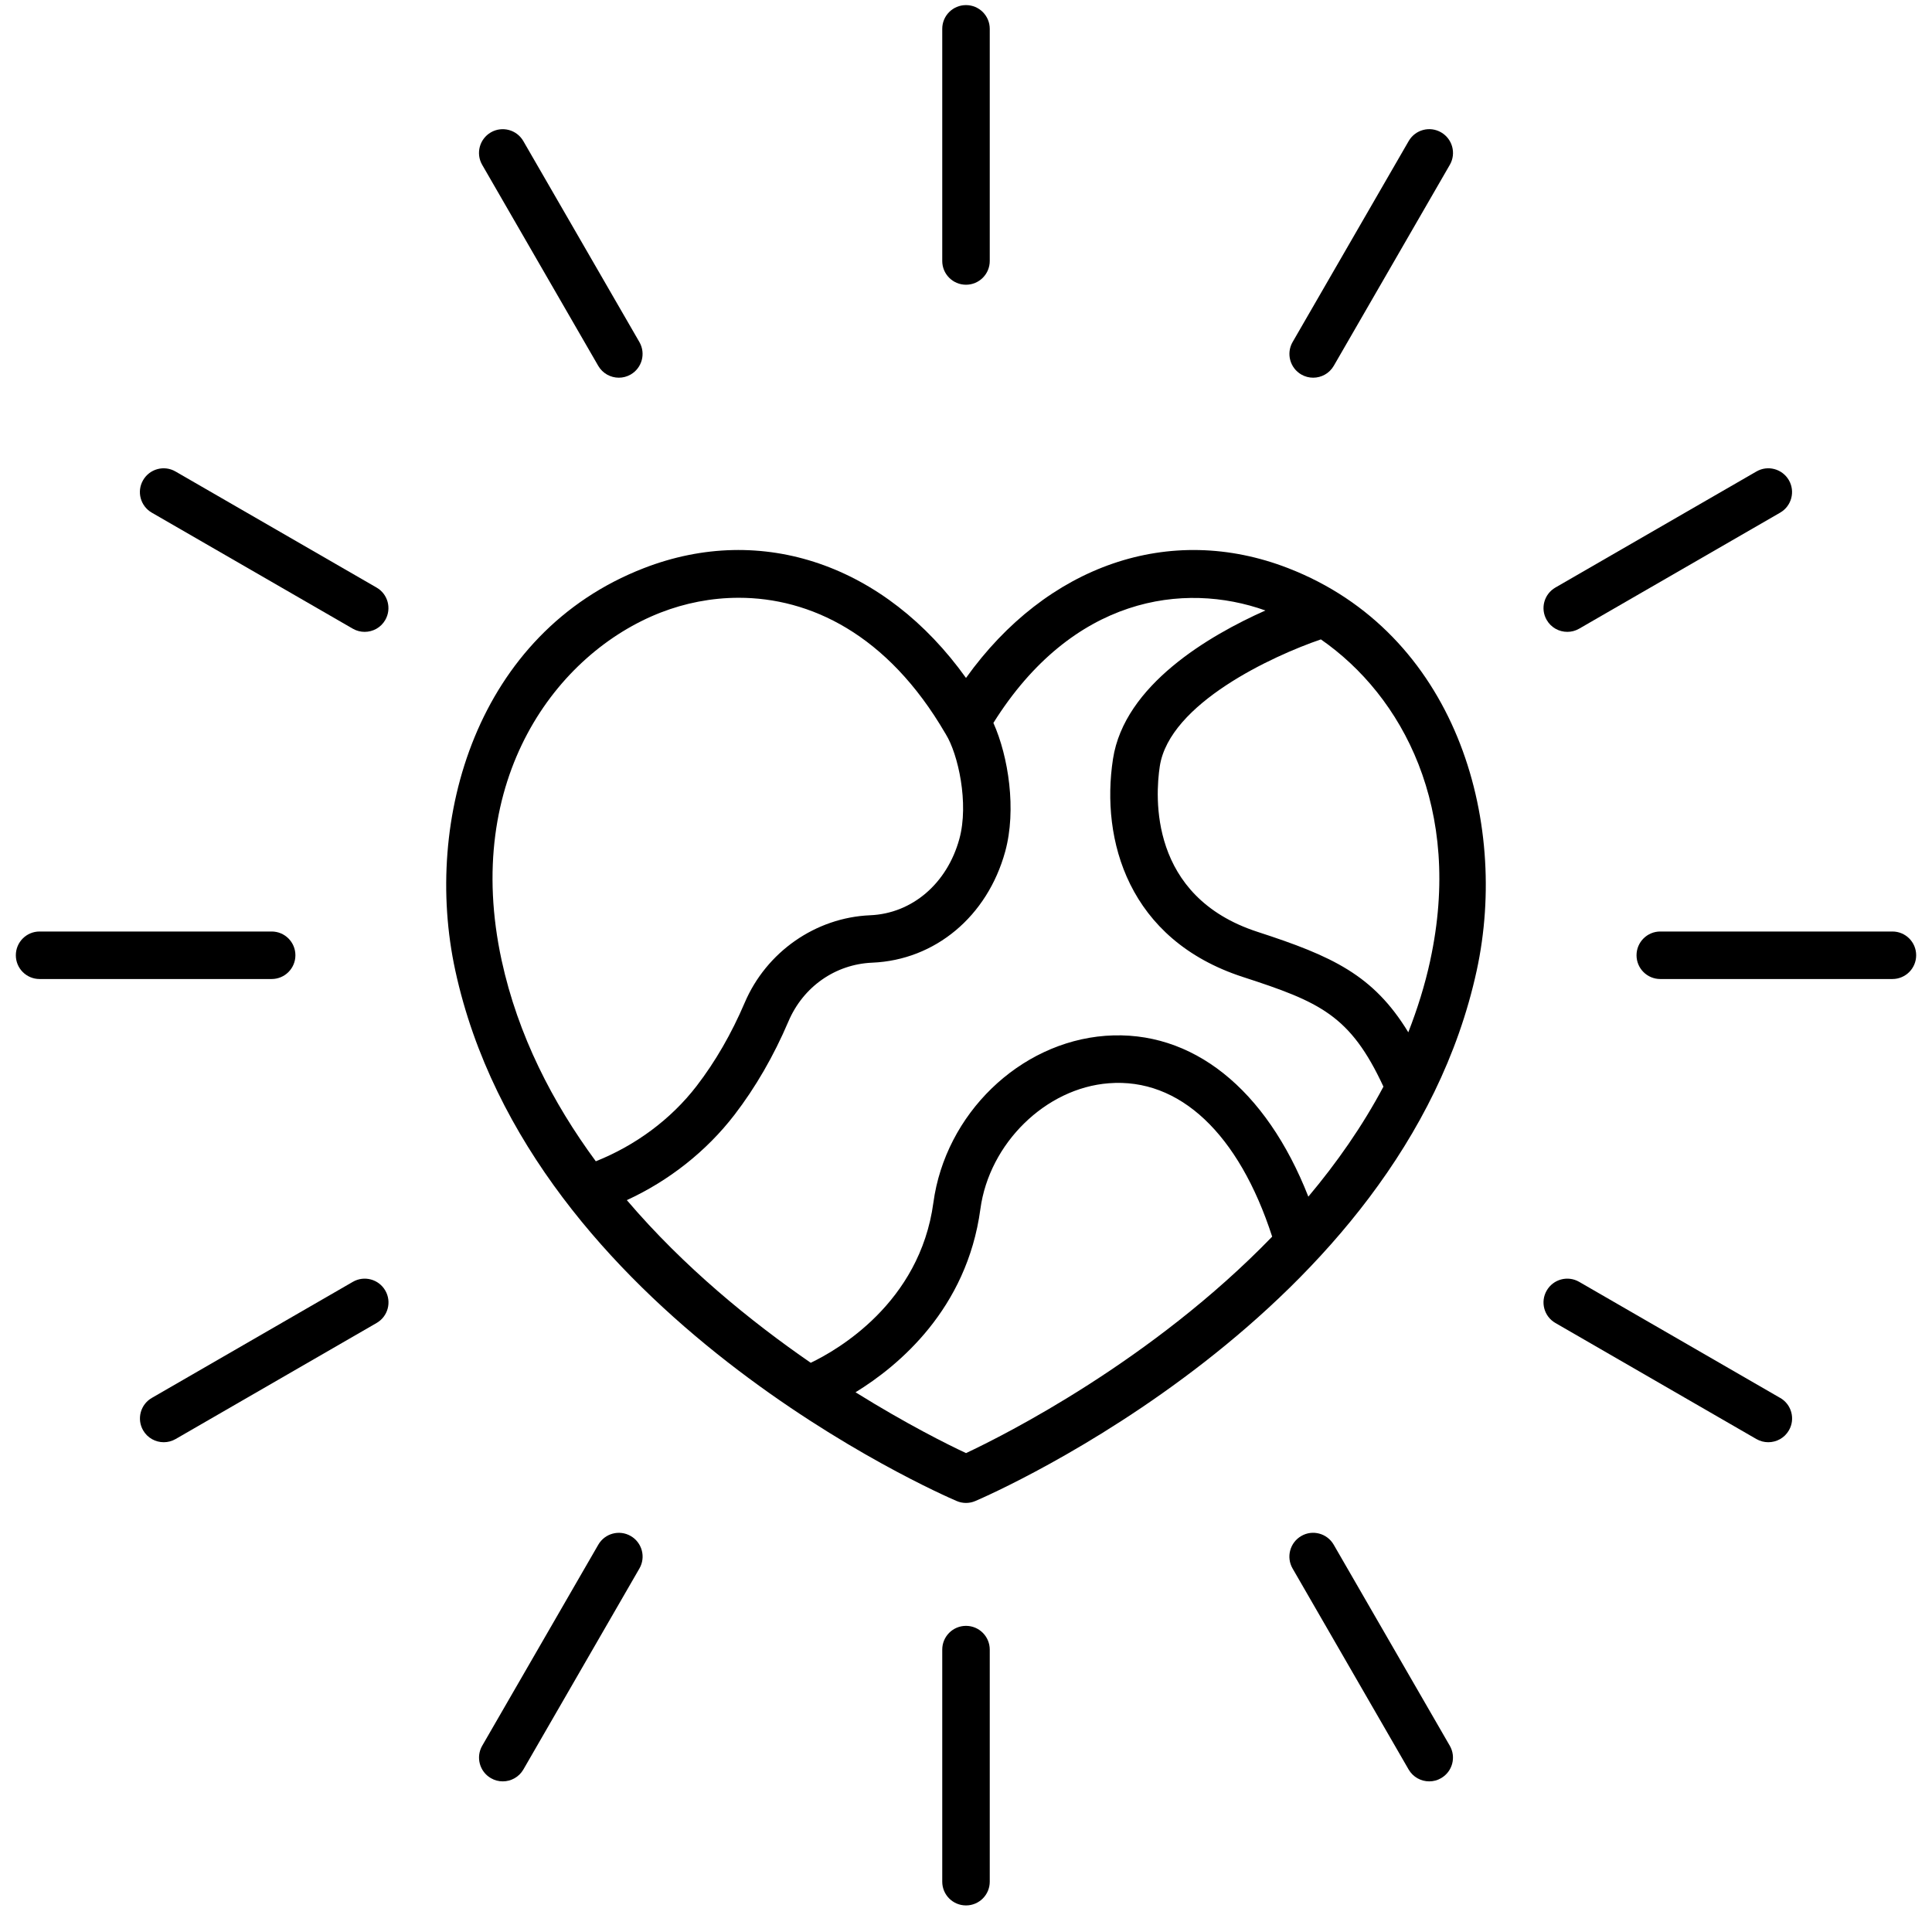 <svg width="61" height="61" viewBox="0 0 61 61" fill="none" xmlns="http://www.w3.org/2000/svg">
<path d="M31.25 8.24V0.911C31.25 0.497 30.915 0.161 30.5 0.161C30.085 0.161 29.75 0.496 29.75 0.911V8.24C29.75 8.654 30.085 8.99 30.5 8.99C30.914 8.99 31.25 8.654 31.25 8.24Z" fill="black"/>
<path d="M19.539 11.925C19.666 11.925 19.795 11.893 19.913 11.825C20.272 11.617 20.395 11.159 20.188 10.8L16.523 4.454C16.316 4.095 15.856 3.973 15.499 4.179C15.14 4.387 15.017 4.845 15.224 5.204L18.888 11.55C19.028 11.791 19.279 11.925 19.539 11.925Z" fill="black"/>
<path d="M11.889 18.551L5.542 14.887C5.183 14.679 4.725 14.802 4.518 15.161C4.31 15.52 4.433 15.978 4.792 16.186L11.139 19.85C11.257 19.918 11.386 19.95 11.513 19.95C11.773 19.95 12.025 19.817 12.164 19.575C12.371 19.216 12.248 18.757 11.889 18.551Z" fill="black"/>
<path d="M9.327 30.161C9.327 29.747 8.992 29.411 8.577 29.411H1.25C0.836 29.411 0.5 29.746 0.5 30.161C0.5 30.576 0.835 30.911 1.25 30.911H8.577C8.991 30.911 9.327 30.575 9.327 30.161Z" fill="black"/>
<path d="M11.141 40.472L4.794 44.137C4.435 44.344 4.312 44.802 4.519 45.161C4.658 45.402 4.91 45.536 5.17 45.536C5.297 45.536 5.426 45.504 5.544 45.436L11.891 41.771C12.25 41.564 12.373 41.106 12.165 40.747C11.958 40.388 11.498 40.265 11.141 40.472Z" fill="black"/>
<path d="M19.914 48.497C19.555 48.29 19.097 48.413 18.89 48.772L15.225 55.119C15.018 55.478 15.141 55.936 15.5 56.143C15.618 56.212 15.746 56.244 15.874 56.244C16.134 56.244 16.385 56.11 16.525 55.869L20.189 49.522C20.396 49.163 20.273 48.705 19.914 48.497Z" fill="black"/>
<path d="M30.5 51.334C30.086 51.334 29.75 51.669 29.75 52.084V59.411C29.75 59.825 30.085 60.161 30.5 60.161C30.915 60.161 31.25 59.826 31.25 59.411V52.084C31.25 51.67 30.914 51.334 30.5 51.334Z" fill="black"/>
<path d="M42.11 48.772C41.903 48.413 41.443 48.288 41.086 48.497C40.727 48.705 40.604 49.163 40.811 49.522L44.475 55.869C44.615 56.11 44.867 56.244 45.126 56.244C45.254 56.244 45.382 56.212 45.5 56.143C45.859 55.936 45.982 55.478 45.775 55.119L42.11 48.772Z" fill="black"/>
<path d="M56.206 44.137L49.859 40.472C49.5 40.265 49.042 40.388 48.835 40.747C48.627 41.106 48.75 41.564 49.109 41.771L55.456 45.436C55.574 45.504 55.703 45.536 55.831 45.536C56.091 45.536 56.343 45.402 56.482 45.161C56.69 44.802 56.566 44.344 56.208 44.137H56.206Z" fill="black"/>
<path d="M59.75 29.411H52.421C52.008 29.411 51.671 29.746 51.671 30.161C51.671 30.576 52.006 30.911 52.421 30.911H59.75C60.164 30.911 60.5 30.576 60.5 30.161C60.5 29.746 60.165 29.411 59.75 29.411Z" fill="black"/>
<path d="M49.486 19.95C49.613 19.95 49.742 19.918 49.859 19.85L56.206 16.186C56.565 15.978 56.688 15.52 56.481 15.161C56.273 14.802 55.814 14.678 55.456 14.887L49.109 18.551C48.75 18.759 48.627 19.216 48.835 19.575C48.974 19.817 49.226 19.95 49.486 19.95Z" fill="black"/>
<path d="M41.461 11.925C41.721 11.925 41.972 11.791 42.112 11.55L45.776 5.204C45.983 4.845 45.86 4.387 45.501 4.179C45.142 3.971 44.684 4.095 44.477 4.454L40.812 10.8C40.605 11.159 40.728 11.617 41.087 11.825C41.205 11.893 41.334 11.925 41.462 11.925H41.461Z" fill="black"/>
<path d="M40.672 17.939C36.931 16.487 33.045 17.848 30.5 21.405C27.955 17.846 24.067 16.487 20.327 17.939C15.053 19.985 13.341 25.878 14.375 30.642C16.732 41.505 29.655 47.158 30.205 47.392C30.299 47.433 30.4 47.453 30.5 47.453C30.6 47.453 30.701 47.433 30.795 47.392C31.344 47.158 44.265 41.505 46.625 30.642C47.659 25.878 45.947 19.985 40.672 17.939ZM20.869 19.337C21.619 19.046 22.455 18.874 23.327 18.874C25.554 18.874 28.014 20.001 29.852 23.165C29.855 23.169 29.857 23.171 29.86 23.174C29.861 23.177 29.861 23.179 29.863 23.183C30.25 23.806 30.599 25.364 30.29 26.489C29.903 27.898 28.798 28.843 27.473 28.898C25.752 28.971 24.197 30.055 23.512 31.661C23.096 32.635 22.586 33.52 21.995 34.288C21.18 35.347 20.058 36.169 18.812 36.666C17.445 34.811 16.355 32.694 15.839 30.325C14.596 24.599 17.575 20.616 20.868 19.337H20.869ZM19.788 37.894C21.114 37.285 22.301 36.353 23.188 35.201C23.855 34.333 24.429 33.339 24.894 32.249C25.36 31.155 26.374 30.444 27.539 30.395C29.526 30.312 31.175 28.934 31.738 26.885C32.099 25.57 31.841 23.888 31.365 22.825C33.858 18.844 37.373 18.355 39.953 19.275C38.181 20.064 35.5 21.626 35.141 23.963C34.748 26.518 35.62 29.67 39.244 30.847C41.68 31.638 42.634 32.055 43.68 34.309C43.014 35.562 42.201 36.721 41.309 37.782C39.973 34.379 37.64 32.501 34.901 32.704C32.184 32.911 29.849 35.175 29.47 37.973C29.041 41.149 26.414 42.638 25.598 43.028C23.706 41.724 21.592 40.005 19.791 37.892L19.788 37.894ZM30.5 45.879C29.939 45.617 28.632 44.968 27.012 43.959C28.368 43.127 30.527 41.334 30.954 38.175C31.234 36.098 33.017 34.353 35.011 34.202C37.242 34.028 39.113 35.793 40.167 39.045C36.362 42.977 31.707 45.312 30.5 45.88V45.879ZM45.158 30.325C44.988 31.109 44.75 31.863 44.465 32.593C43.361 30.781 42.063 30.188 39.705 29.422C36.268 28.305 36.475 25.136 36.619 24.192C36.925 22.21 40.184 20.707 41.705 20.188C44.284 21.977 46.196 25.538 45.157 30.325H45.158Z" fill="black"/>
</svg>
